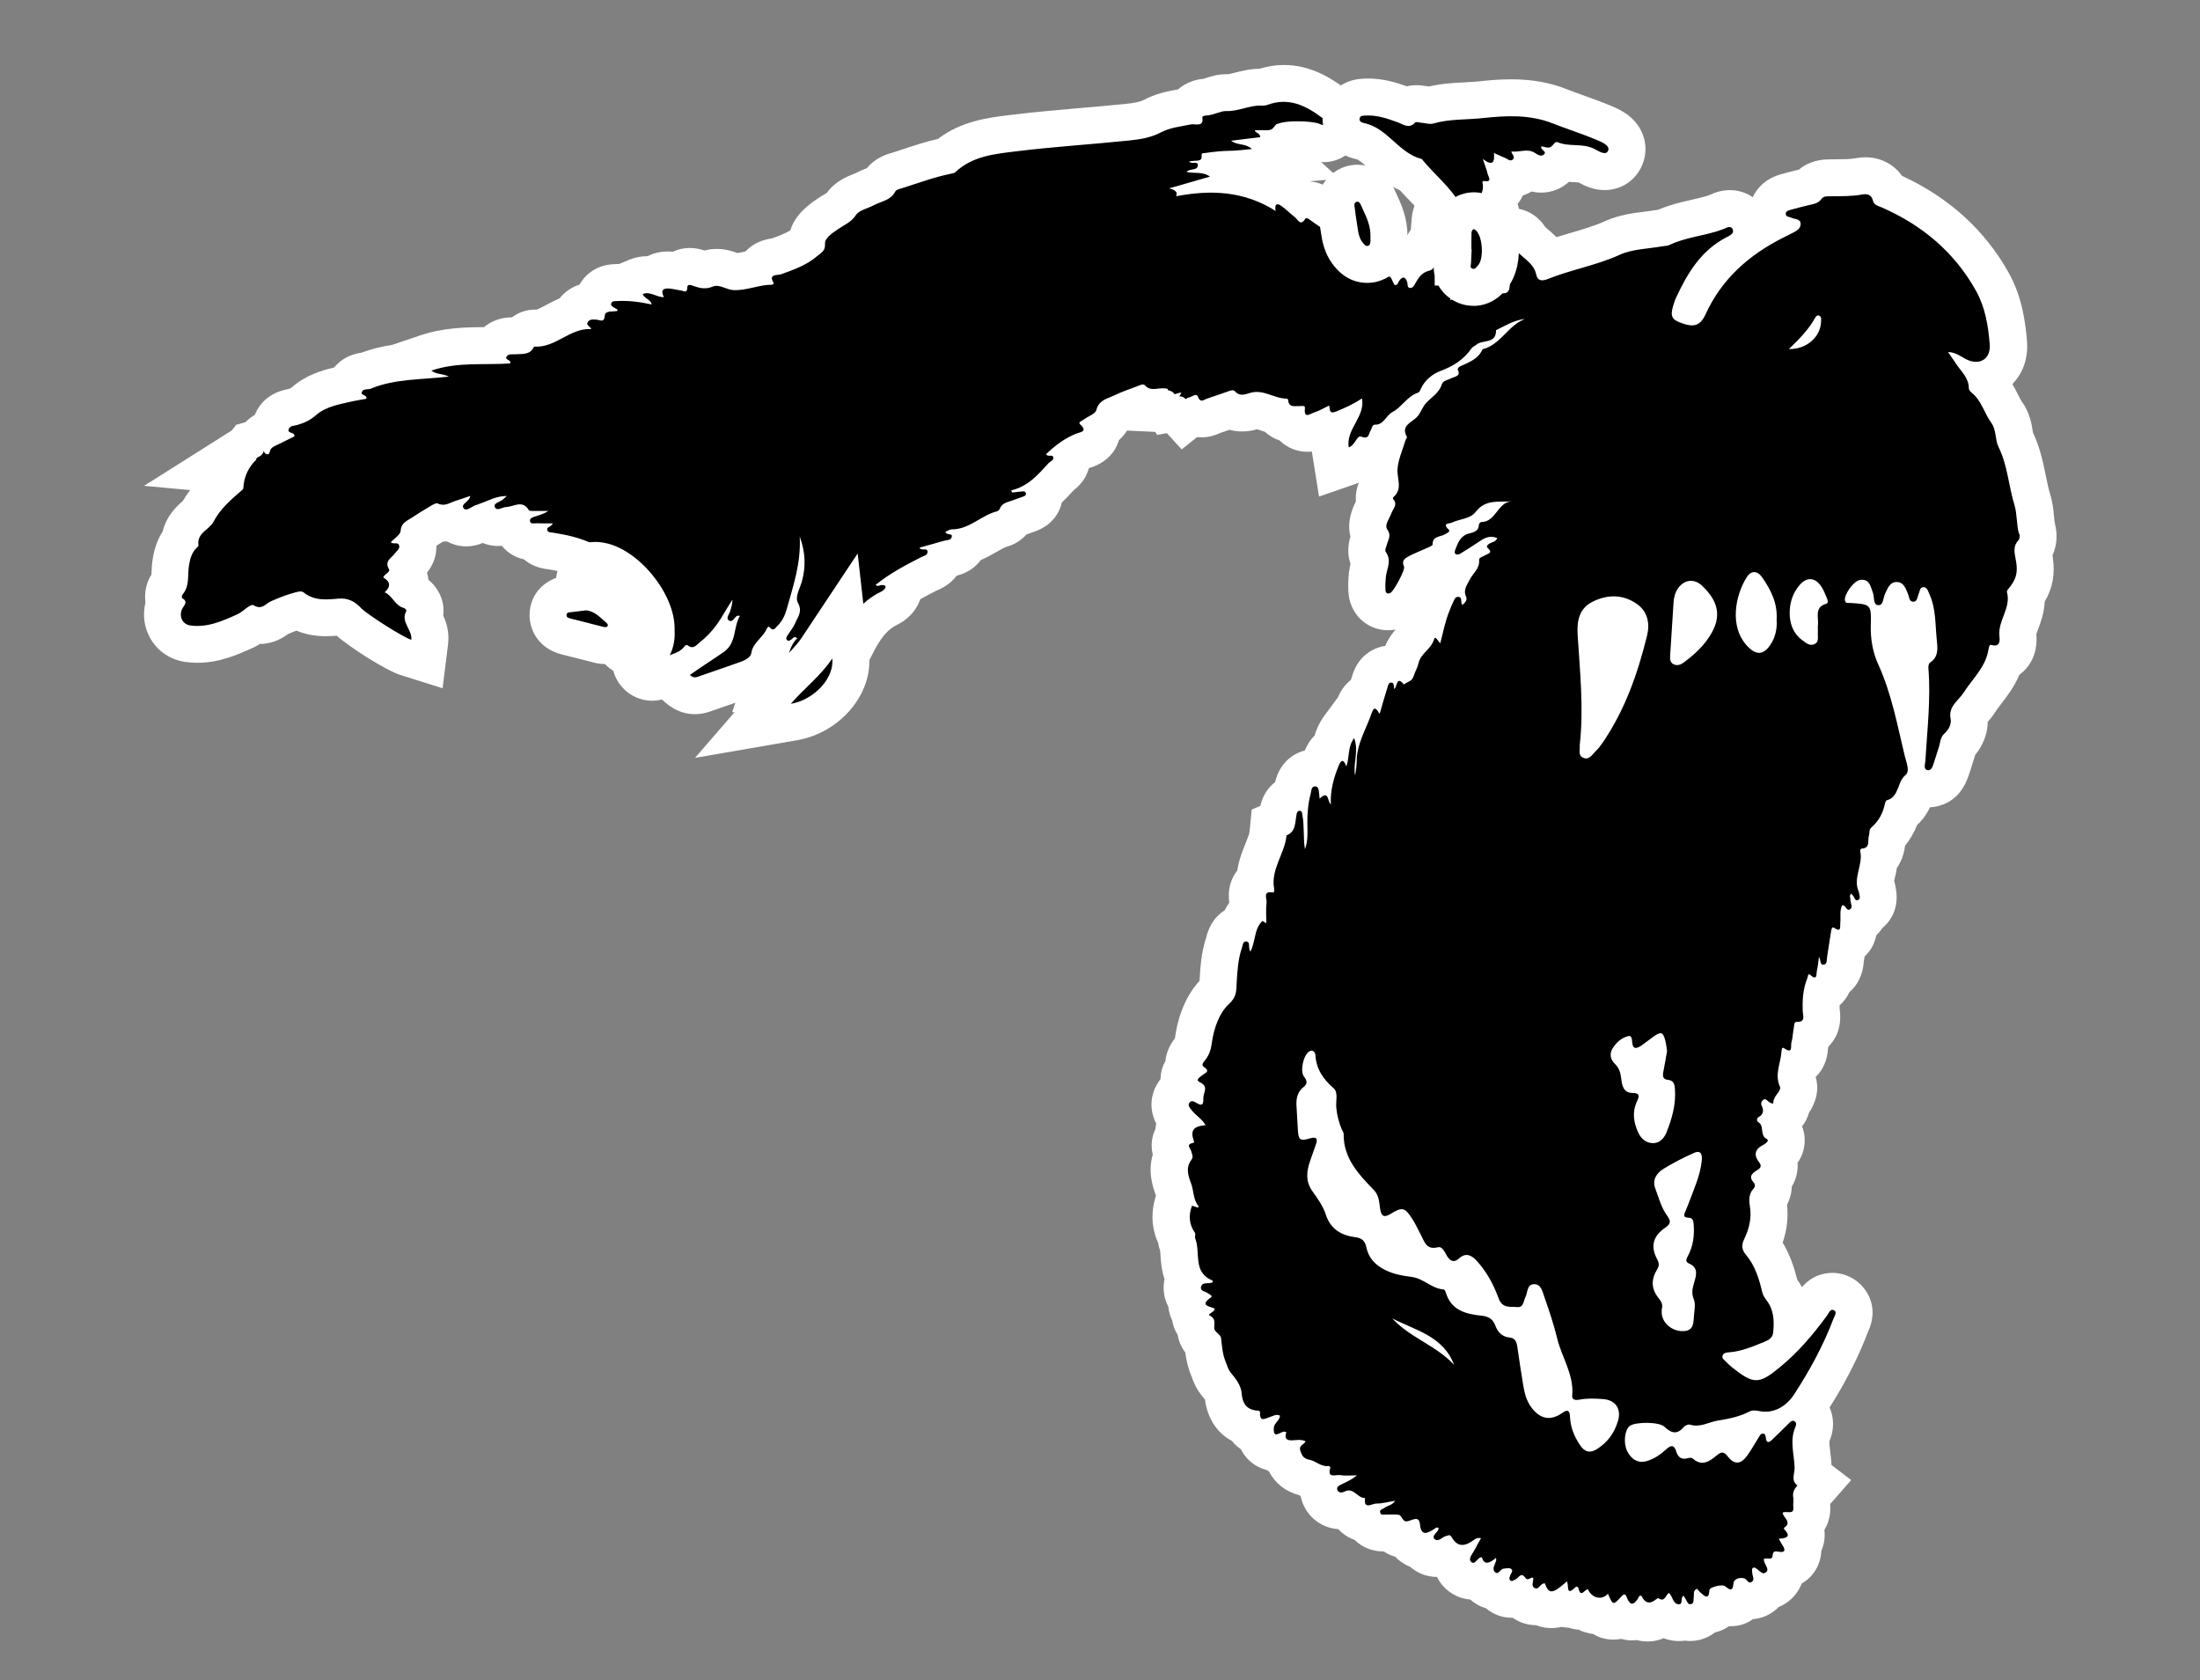 <svg viewBox="0 0 595.28 454.55" version="1.1" xmlns="http://www.w3.org/2000/svg" data-name="Layer 1" id="Layer_1">
  <rect x="0" y="0" width="595.28" height="454.55" fill="#808080" stroke="none"/>
  <defs>
    <style>
      .cls-1 {
        fill: #000;
      }

      .cls-1, .cls-2 {
        stroke-width: 0px;
      }

      .cls-2 {
        fill: #fff;
      }
    </style>
  </defs>
  <path d="M445.75,444.12c-1.05,0-2.01-.13-2.88-.37-.47.06-.93.08-1.35.08-.57,0-1.61-.06-2.85-.4-.65.13-1.34.2-2.07.2-2.24,0-4.04-.6-5.47-1.51-1.41-.18-2.77-.58-4.03-1.19-.85-.06-1.74-.23-2.63-.53-.65-.01-1.31-.09-1.97-.23-.87.21-1.79.33-2.76.33s-2.46-.13-4.11-.78h-.02c-2.06,0-4.09-.6-5.88-1.72-.12-.08-.27-.18-.44-.29-.1,0-.2,0-.31,0-2.54,0-4.95-.9-6.88-2.56-1.58-.44-3.04-1.25-4.3-2.38-2.75-.19-5.29-1.44-7.24-3.55-.43-.47-1.14-1.34-1.74-2.56h-.02c-2.69,0-5.21-.96-7.23-2.73-1.47-.58-2.87-1.48-4.05-2.73-1.21-.33-2.24-.85-3.11-1.44-.07,0-.13,0-.19,0-2.99,0-5.72-1.16-7.7-3.12-1.68-.59-3.2-1.58-4.41-2.91-4.84-.3-8.93-3.7-10.07-8.47-.02-.09-.04-.18-.06-.27-.09-.11-.17-.22-.25-.34-.06-.03-.13-.07-.18-.1-3.71-.98-6.45-3.13-8.19-6.42-.23-.13-.46-.27-.69-.42-1.96-.5-3.75-1.54-5.14-3.04-.72-.77-1.3-1.62-1.76-2.55-.63-.42-1.22-.91-1.76-1.47-.23-.24-.46-.5-.69-.79-4-2.13-6.59-6.05-7.27-11.17-.17-.24-.43-.56-.77-.96-1.65-2-2.38-3.98-2.77-5.04-.04-.11-.08-.23-.13-.34-.97-2.33-1.4-4.49-1.66-6.39-.87-1.17-1.73-2.76-2.07-4.81-.75-1.16-1.25-2.48-1.47-3.88-.56-1.14-.83-2.22-.96-3.06-.03-.21-.06-.43-.08-.66-1.29-2.39-1.5-5.03-1.09-7.22.01-.07.03-.15.05-.25-.85-2.57-1-4.94-1.08-6.34-.03-.44-.06-1.02-.1-1.32-.27-.74-.43-1.44-.53-2.09-1.82-3.99-2.04-8.43-.6-12.83-.76-2.03-2.29-6.33-.87-11.09-.67-2.79-.11-5.12.63-6.75.03-.06.05-.11.08-.17.05-.51.13-1,.24-1.46-2.29-4.42-1.24-8.73.77-11.55.12-.17.25-.34.38-.5.02-1.48.35-3.19,1.33-4.92.2-2.12,1.06-4.18,2.57-6.14.01-.08.03-.17.04-.29.5-3.67,2.03-10.29,6.62-15.25,0-.04.02-.42.02-.42.21-3.41.44-7.25,1.78-11.34.87-3.62,2.8-5.95,5.02-7.33.33-.67.73-1.36,1.2-2.04,0-.03,0-.06,0-.08-.41-3.36.32-6.25,2.18-8.62.45-2.92,1.45-5.4,2.27-7.43.47-1.16,1-2.48,1.06-3.09l.58-6,2.33-.96c.02-.1.05-.2.07-.3.61-2.53,2.03-4.67,3.94-6.16,1.15-4.9,4.48-7.63,8.01-8.54.74-1.74,1.67-3.07,2.67-4.08.48-1.63,1.26-3.45,2.6-5.28l3.71-5.04c.86-2.03,2.06-3.55,3.42-4.64l.12-.16c.08-.25.16-.5.24-.75,1.52-5.45,5.51-7.83,9.02-8.36.8-1.9,1.89-3.36,2.8-4.42-.68.13-1.36.19-2.06.19-5.83,0-10.44-4.53-10.72-10.54-.08-1.68-.03-3.36.15-4.99.1-.93.27-1.76.44-2.45-.8-2.2-.81-4.66-.04-7.36-.74-2.91-.24-6.09,1.49-9.52-.04-.5-.04-1-.01-1.51.07-1.25.36-2.44.83-3.54l-10.79,3.74-1.88-11.78c-.02-.14-.04-.27-.06-.41-.4.05-.83.07-1.26.07-2.8,0-5.48-1.1-7.44-3.04-1.53-.51-2.88-1.32-4.02-2.37-.5-.15-.96-.31-1.38-.45-.22-.08-.48-.16-.72-.24-1.01.29-2.41.61-4.08.61-1.16,0-2.29-.16-3.37-.46-.85.3-1.7.59-2.55.87-.96.45-2.73,1.18-5.01,1.18-.4,0-.82-.02-1.24-.07l-4.15,3.33-4.03-4.41-2.6.5-.54-.83-7.61-.36c-.66,1.05-1.43,1.9-2.21,2.6-.69,2.35-2.63,5.95-8.09,7.55-.01,0-.02.01-.04.02-.51,1.93-1.67,4.11-4.13,5.99-.95,1.04-2,2.18-3.19,3.31-.71,3.12-2.86,6.13-6.9,7.68-.85.33-1.7.63-2.56.92l-.08.03c-1.46,1.62-3.39,2.82-5.54,3.38-.44.12-1.58.78-2.42,1.26-1.2.69-2.67,1.54-4.41,2.28-1.24,1.69-3.27,3.43-6.55,4.25-1.18,1.58-2.9,2.99-5.3,3.96-1.55.79-3.08,1.57-4.54,2.4-.67,1.94-1.86,3.68-3.34,4.96-.67.58-1.59,1.32-2.89,1.94-2.62,1.25-4.61,3.65-6.9,8.32-3.3,6.73-8.29,11.25-12.69,15.24-1.25,1.13-2.43,2.2-3.52,3.28-2.4,2.36-5.11,3.55-8.09,3.55-2.67,0-5.25-1.01-7.25-2.84-1.08-.99-2.01-2.26-2.64-3.72l-3.58-.17.87-2.55c-2.11.74-4.23,1.47-6.35,2.2l-.61.21c-1.35.46-2.65.69-3.97.69-2.03,0-5.07-.55-8.02-3.16l-.92-.82c-.81.21-1.71.34-2.69.34-3.05,0-5.99-1.33-8.06-3.65-2.41-2.69-3.98-7.27-1.53-12.14-.18-1.21-.18-2.57.09-4.08-2.51-.99-5.32-3.2-6.93-8l-.03-.09c-.33-.75-1.2-1.55-4.18-3.13-2.27-1.14-3.79-2.55-4.8-4-.83-.17-1.7-.33-2.64-.48-2.95-.3-5.05-1.38-6.54-2.67-2.43-.53-4.53-1.83-6.01-3.68-.34.03-.69.05-1.05.05-1.45,0-2.85-.29-4.13-.82-1.17.49-2.69.92-4.47.92s-3.61-.46-5.18-1.33c-.34.03-.69.04-1.05.04h-.03c-.63.39-1.23.76-1.8,1.12.05,2.12-.49,4.71-2.54,7.3.18.59.31,1.23.38,1.92,1.56,1.28,2.65,2.88,3.26,4.32.74,1.73.98,3.57.75,5.35.8,1.78,1.72,4.44,1.31,7.76l-1.48,11.91-11.45-3.6c-3.86-1.21-13.81-7.56-17.18-10.61-.9.07-1.87.13-2.92.13-2.96,0-5.61-.5-8-1.51-.68.25-1.43.56-2.28.93-1.24.91-3.82,2.65-7.61,2.68-.59.37-1.24.74-1.96,1.07l-.14.06c-3.93,1.76-8.83,3.96-14.77,3.96-1.13,0-2.26-.08-3.37-.24-4.06-.59-7.51-2.95-9.47-6.49-1.63-2.93-2.05-6.31-1.25-9.55-.19-1.39-.33-4.57,1.62-7.58,0-.18.01-.36.02-.52.04-1,.08-2.25.32-3.67.23-1.37.74-4.46,2.72-7.53,1.05-4.42,4.17-7.11,5.42-8.18,0,0,0,0,.01-.01.61-1.06,1.27-2.04,1.97-2.96l-12.45-1.15,23.72-14.98,1.19-1.53,2.51-.71c.87-.88,1.77-1.52,2.53-1.98.03-.07.05-.13.08-.2,1.1-2.55,3.55-5.8,9.01-6.79.63-.2.76-.32.9-.44,3.73-3.27,7.98-4.57,11.47-5.38,1.36-1.66,3.67-3.49,7.38-4.01,2.81-1.05,5.58-1.69,8.31-2.11l7.47-2.53c6.27-2.12,12.17-2.24,17.41-2.28,1.58-1.32,4.04-2.64,7.55-2.65,1.75-1.32,3.92-2.09,6.2-2.09h.46c.52-.14,1.7-.77,2.5-1.2,1.08-.58,2.32-1.23,3.72-1.83,1.42-1.78,3.28-3.06,5.42-3.74,1.59-2.83,4.67-5.37,9.45-5.53h0c.42-.02.84-.04,1.27-.05l2.51-1.06c1.62-.69,3.33-1.04,5.08-1.04h.07c1.63-.83,3.52-1.28,5.54-1.28.44,0,.89.02,1.35.06,1.38-.65,2.92-1.01,4.56-1.01s3.11.4,3.98.7c1.07-.29,2.18-.44,3.32-.44,2.44,0,4.4.69,5.6,1.11.61-.08,1.41-.26,2.2-.44,1.47-1.61,3.73-3.04,7.16-3.53,1.94-.71,3.67-1.36,4.93-2.16,1.4-4.49,5.28-7.15,7.18-8.44l.25-.17c.7-.48,1.35-.87,1.87-1.18.17-.1.37-.22.54-.32,2.32-3.2,5.59-4.48,7.39-5.19.24-.1.49-.18.72-.29,1.01-.55,2.02-.95,2.8-1.25,2.24-2.81,5.33-3.72,6.46-4.06l.15-.04c1.08-.34,2.15-.69,3.23-1.05,2.98-.98,6.05-2,9.37-2.76,6.38-4.88,13.73-5.76,19.24-6.43l.93-.11c6.16-.76,12.37-1.29,18.36-1.81,4.05-.35,8.24-.71,12.31-1.13,2.13-.22,3.79-.49,4.95-1.11,3.29-1.74,6.55-2.33,9.17-2.8,2.11-1.88,4.81-2.71,6.86-2.86.19-.06.46-.14.67-.21,1.34-.44,3.18-1.04,5.45-1.04h.46c.31,0,1.29-.25,2.01-.43,1.68-.43,3.96-1.02,6.62-1.05,2.18-.68,4.4-1.02,6.61-1.02,7.22,0,12.86,3.63,16.48,6.37,2.77,2.03,4.39,4.59,4.82,7.61.41,2.88-.35,5.76-2.15,8.12-2.04,2.67-5.12,4.19-8.46,4.19-.21,0-.42,0-.63-.02l4.92,4.51-7.97.68s.03.03.05.04c3.09.27,5.21,1.82,6.05,2.44.34.25.68.49,1.02.73.41-.05.83-.07,1.25-.07,2.07,0,6.01.62,9.12,4.79.88,1.18,1.76,2.37,2.64,3.57,1.83.52,4.03,1.65,5.75,4.05.41-.92.89-1.72,1.41-2.42,0-.03,0-.07,0-.1.08-.98.15-1.97.24-2.95.57-6.5,5.12-9.58,8.85-10.27.67-.12,1.34-.18,2.01-.18,4.44,0,9.42,2.85,10.66,9.19,1.64-1,3.53-1.54,5.49-1.54,3.65,0,7.09,1.93,9.09,5.07.19.18.52.46.78.68.63.54,1.44,1.22,2.28,2.09,1.26-.39,2.5-.75,3.73-1.11,3.37-.98,6.55-1.91,9.37-3.19,3.8-1.73,7.7-2.21,10.83-2.6,1.12-.14,2.18-.27,3.1-.44.18-.03.37-.06.56-.09,3.15-1.34,6.21-2.04,8.95-2.66,1.83-.42,3.56-.81,4.97-1.33.85-.39,2.83-1.3,5.41-1.3,2.29,0,4.43.69,6.21,1.92,1.19-2.61,3.55-5.04,7.52-6.17,1.36-.4,2.61-.71,3.81-1.01l1.17-.29c1.79-1.52,4.42-2.77,8.22-2.77h.26c.59-.01,1.2-.02,1.8-.02,1.94-.02,3.62-.03,4.99-.28.95-.18,1.84-.26,2.74-.26,4.09,0,7.67,1.9,9.88,5.03,12.7,5.86,22.4,14.67,28.85,26.2,3.6,6.43,4.54,13.31,4.96,18.58.34,4.31-.95,8.29-3.65,11.22-.1.11-.21.22-.31.33.62,1.03,1.1,2,1.51,2.82.35.69.74,1.48.98,1.81,2.22,3.04,2.71,6.13,3,7.98.03.17.05.34.08.5,1.92,4.07,2.75,8.08,3.47,11.64.37,1.83.73,3.56,1.19,5.06.69,2.26.89,4.34,1.04,6.02.08.84.16,1.72.28,2.15.62,2.36.64,5.51-.7,8.37.03.17.05.33.08.5.67,4.51,0,8.35-2.18,12.02-.14,3.1-1.11,5.67-1.78,7.44-.17.44-.38,1-.49,1.35.16,1.86.27,5.99-2.91,9.5-.51.56-1.07,1.06-1.67,1.5-1.38,3.24-3.31,5.76-4.85,7.77-.68.89-1.33,1.74-1.8,2.47-.64,1.01-1.33,1.84-1.91,2.51-.05,3.18-1.26,6.35-3.42,8.96-.11.44-.26.95-.45,1.49-.16.45-.29.91-.43,1.37-.22.74-.48,1.57-.8,2.46l-.03.09c-2.41,7.56-8.18,8.62-10.49,8.73-.7,1.45-1.78,3.23-3.49,4.78-.8,2.05-1.91,3.95-3.28,5.65-.25,2.12-.97,4.22-2.2,5.99-.16,1.03-.38,1.94-.56,2.71-.06.24-.12.52-.18.77.17.55.3,1.11.39,1.71,1.06,5.17-.98,8.93-3.62,11.1-.51.79-1.08,1.44-1.61,1.96-.33,1.64-1.09,3.64-2.87,5.43-.09.09-.19.18-.28.27-.07.46-.15.92-.22,1.38-.26,3.73-1.79,6.47-3.89,8.26-.67,1.46-1.59,2.65-2.66,3.56,0,.32,0,.66.02,1.02.54,3.82-.31,7.06-2.53,9.61-.15.17-.32.36-.51.55-.03.17-.07.35-.11.52-.2,3.36-1.5,5.93-3.35,7.69.94,3.18.33,6.45-1.83,9.74-.36,1.31-.98,2.54-1.84,3.62.47,1.2.72,2.5.71,3.85-.01,2.37-.79,4.39-1.94,6.03.07.91.02,1.83-.15,2.75-.2,1.09-.61,2.39-1.41,3.71-.05,1.68-.48,3.35-1.29,4.88.38,3.42,0,6.81-1.18,10.25,1.98,3.25,3.11,6.69,3.96,10.03.48.66.9,1.34,1.26,2.01,2.85-3.31,6.25-3.86,8.22-3.86,2.1,0,4.17.62,5.98,1.79,2.96,1.91,7.05,7.08,3.6,14.36-2.54,6.67-5.93,13.33-10.32,20.28,1.24,2.78,1.28,6.06-.05,9.16-.05.49.11,1.79.22,2.66.14,1.11.29,2.36.35,3.73l5.32,4.08-5.65,6.46c0,.07-.01.14-.02.21.22,3-.64,5.28-1.58,6.82.28,2.24-.2,4.06-.58,5.06-.08.21-.16.41-.25.61-.07,2.14-.78,3.8-1.26,4.69-.96,1.77-2.35,3.18-4.04,4.14-.92,2.38-2.47,3.89-3.01,4.36-.97.85-2.06,1.53-3.22,2-.49.51-.94.88-1.24,1.1-1.7,1.28-3.66,2.03-5.72,2.18-1.61,1.18-3.63,1.92-6.06,1.92-.15,0-.3,0-.44,0-1.16.82-2.45,1.38-3.76,1.67-1.25.97-2.63,1.61-3.94,1.96-.92.24-1.87.36-2.8.36-.39,0-.89-.02-1.46-.1-.52.08-1.04.12-1.56.12-.42,0-.84-.02-1.26-.07-.89-.1-1.88-.31-2.9-.7-1.22.53-2.64.89-4.29.89Z" class="cls-2"></path>
  <path d="M546.28,144.4c-.68-2.57-.46-5.34-1.21-7.78-1.59-5.19-1.85-10.73-4.3-15.68-1.01-2.05-.53-4.58-1.96-6.53-1.94-2.66-2.66-6.11-5.41-8.24-.32-.25-.66-.73-.67-1.11,0-2.83-2.09-4.55-3.46-6.64-.64-.98-1.32-1.94-2.17-3.18,2.18.11,3.41,1.19,4.79,1.91,3.63,1.9,6.82.07,6.49-4-.4-5.01-1.22-10.01-3.72-14.49-5.85-10.45-14.54-17.73-25.43-22.51-.95-.42-2.15-.6-2.43-1.82-.4-1.76-1.67-1.95-3.04-1.69-2.8.52-5.62.42-8.43.47-.88.02-1.9-.1-2.45.69-.93,1.33-2.35,1.42-3.7,1.76-1.53.39-3.08.74-4.6,1.19-.56.16-1.35.33-1.39,1.04-.05.97.96.83,1.53,1.12.89.45,2.4.23,2.49,1.56.1,1.4-1.17,2.05-2.29,2.62-.86.45-1.74.86-2.6,1.3-9.13,4.65-16.46,11.1-20.81,20.61-1.5,3.28-3.3,3.73-7.16,2.17-2.24-.91-2.5-2.01-1.27-5.53.14-.42.3-.83.49-1.23,3.1-6.65,6.82-12.76,13.68-16.26.8-.41,2.08-.98,1.59-2.09-.55-1.22-1.76-.36-2.56-.06-4.76,1.82-9.97,2.07-14.6,4.3-.53.26-1.2.22-1.8.33-3.89.71-8.1.71-11.59,2.3-6.34,2.89-13.18,4.02-19.56,6.59-1.69.68-2.72.32-3.04-1.18-.76-3.63-4.47-4.73-6.12-7.56-.21-.37-.67-.7-1.08-.31-.19.17-.21.67-.12.96.44,1.43.97,2.84,1.41,4.27.14.44.58,1.31-.02,1.35-3.07.19-1.29,2.25-1.25,3.39.06,1.66-.15,3.1-2.03,2.89-2.02-.23-3.58.65-5.3,1.25-1.16.4-2.22,1.35-3.59,1.07-.14-.98.6-1.4.8-2.06.24-.8,1.53-1.6.75-2.28-.91-.8-1.63.57-2.4,1.02-1.43.85-2.54,2.23-4.34,2.9.73-3.24,1.37-6.16,2.04-9.08.96-4.18-.11-8.22-.82-12.28-.1-.56-.22-1.36-1.07-1.2-.61.11-.65.78-.69,1.3-.17,1.93-.29,3.86-.46,5.79-.05.58.24,1.55-.41,1.66-1.94.32-1.71,2.03-2.26,3.2-.49,1.04-.73,2.34-1.99,2.62-1.96.44-2.88,1.84-3.77,3.39-.33.59-.67,1.41-1.5,1.27-.79-.13-.52-1.01-.7-1.56-.49-1.46-1.16-1.7-2.16-.39-.34.44-.36,1.23-1.19,1.19-.76-.73-.88-2.92-2.01-2.16-1.52,1.01-1.32-.05-1.63-.71-.41-.88-.7-1.81-1.12-2.68-.29-.6-.39-1.54-1.25-1.52-.99.03-.45,1.21-1.05,1.74-2.25-3.08-4.36-6-6.52-8.89-.35-.47-.93-1.05-1.56-.62-.65.44-.25,1.11.07,1.65.74,1.25,1.49,2.48,2.58,4.31-.83-.52-1.12-.6-1.23-.79-2.21-3.6-5.87-5.5-9.12-7.88-.42-.31-1.11-.83-1.38-.41-1.35,2.15-2.02.21-2.84-.42-1.25-.97-2.36-2.12-3.65-3.04-1.3-.94-1.88-.38-1.55,1.36-8.59-5.47-17.65-5.75-26.94-3.98q.73-1.56-1.9-2.13c3.9-1.12,7.49-2.16,11.08-3.19-2.09-1.47-4.28-.74-6.37-1.28,1.01-1.01,3.02-.24,3.09-1.82.05-1.14-1.72-.2-2.39-.97,1.25-.4,3.49.18,3.4-1.21-.07-1.24.19-.99.88-1.09,2.27-.32,4.53-.59,6.84-.61,1.79-.01,3.58-.28,5.89-.48-1.81-1.65-3.97-.9-5.62-2.24,2.89-.35,5.41-.66,7.88-.97-.11-1.31-1.31-.98-1.48-1.89.75,0,1.45-.01,2.15,0,2.37.05,2.36.05,3.63-1.57.13-.17.5-.12.74-.23,1.74-.81,8.23-.8,10.78.01.56.18,1.25.74,1.7.15.61-.79-.25-1.3-.75-1.68-4.44-3.36-9.14-5.67-14.9-3.5-.55.21-1.22.18-1.83.17-3.16-.04-6,1.61-9.32,1.48-1.45-.05-3.53,1.19-5.51,1.22-.32,0-.91.29-.9.36.55,2.92-1.97,1.8-3.01,2.02-2.77.57-5.67.85-8.14,2.15-2.75,1.45-5.67,1.91-8.59,2.21-10.15,1.05-20.36,1.67-30.48,2.92-5.83.72-11.93,1.24-16.6,5.66-.29.27-.81.34-1.23.42-4.5.91-8.8,2.53-13.17,3.9-.66.21-1.6.42-1.85.91-1.24,2.44-3.83,2.63-5.86,3.73-1.62.88-3.91,1.29-4.78,2.63-1.26,1.95-3.1,2.62-4.77,3.77-1.52,1.05-3.7,2.43-3.6,3.96.13,2.07-1.1,2.5-2.09,3.36-2.86,2.47-6.36,3.7-9.85,4.96-.82.3-3.61-.2-1.9,2.41.01.02-.33.4-.51.4-3.53-.02-6.82,1.61-10.39,1.45-1.97-.09-3.85-1.68-5.62-.95-1.87.76-3.34.48-5.03-.09-.6-.21-1.87-.85-1.89.37-.03,1.63-.88.9-1.52.81-1.05-.14-2.07-.42-3.12-.54-1.69-.19-2.72.27-1.68,2.31-2.1.03-3.72-1.69-5.75-.83.51,1.27,2.11,1.36,2.45,2.81-3.26-.72-6.4-1.11-9.59-.91-.51.03-1.14-.04-1.34.59-.21.66.36.89.78,1.2.33.24.88.24.94.84-1.23.32-3.34-.15-3.46,1.22-.19,2.13-1.23,1.25-2.19,1.18-.88-.07-1.85-.24-2.42.63-.63.98.81,1.18.89,1.91-5.7-.34-9.6,5.1-15.28,4.74-.07,0-.19.06-.22.13-1.08,2.22-3.18,1.79-5.05,1.95-.77.07-1.69-.19-2.24.5-.88,1.09,1.33.89.88,1.97-7,.5-14.15-.49-21.33,1.94,1.41,1.09,2.86.73,4.75,1.62-7.57.88-14.59.56-21.1,3.26-.78.33-1.9-.07-2.4.81-.63,1.11,1.53.75,1.13,1.95-1.11.2-2.24.35-3.35.6-3.6.82-7.43,1.36-10.27,3.85-1.56,1.37-3.15,2.08-5.01,2.62-.81.23-1.92.15-2.31,1.06-.59,1.38,1.68.7,1.52,2.03-1.52.75-3.1,1.51-4.66,2.3-.7.35-1.49.59-1.86,1.39-.23.5-.16,1.43-1.11,1.09-.42-.15-.57-.5-.63-.89-.22.8-.78,1.48-1.67,1.74-.16.21-.36.4-.6.54.1,0,.21.02.31.03q-3.38,3.2-3.61,7.83c-.01.21-.27.44-.47.61-2.89,2.5-5.74,4.92-7.61,8.48-1.14,2.18-4.59,3-4.05,6.4.03.17-.29.43-.48.61-1.35,1.3-1.79,2.98-2.09,4.75-.44,2.66.26,5.58-1.75,7.91-.18.21-.23.9-.11.97,1.84,1.03.38,2.06-.03,3-.86,1.96.11,4.09,2.22,4.39,4.63.67,8.73-1.2,12.76-3.01,1.57-.7,3.54-2.98,4.42-2.44,2.24,1.36,3.2-.43,4.55-1.03,2.1-.94,4.21-1.79,6.43-2.38.86-.23,1.92-.58,2.57-.05,2.83,2.31,6.2,1.94,9.34,1.66,2.78-.25,4.57.87,6.24,2.63,1.48,1.56,11.17,7.78,13.51,8.51.34-2.74-3.06-4.87-1.31-7.84.06-.1-.36-.68-.63-.75-2.48-.59-3.09-3.32-5.27-4.27q2.56-2.28-.38-4.02c.31-.92,2.01-1.44,1.55-2.23-1.33-2.3.77-3.02,1.63-4.31.43-.64,1.3-1.09,1.14-1.99-.24-1.27-1.59-.26-2.27-1,.94-1.03,2.59-2,2.66-3.08.14-2.18,1.67-2.66,2.97-3.52,1.69-1.12,3.42-2.19,5.16-3.21.59-.35,1.49-.89,1.91-.67,1.83.91,3.23-.2,4.77-.69,1.3-.41,2.59-.87,4.02-1.35-.19,1.64-2.75,2.17-1.75,3.38.8.96,2.28-.73,3.53-.97.25-.05.49-.21.74-.29,2.27-.72,4.35-2.11,7.38-2.1-.65.57-.9.79-1.14,1-.77.65-2.54.92-2.11,1.96.54,1.3,1.99.05,3.05.02,2.1-.06,4.41-2.06,6.16.85.19.32,1.17.2,1.78.21,1.18.03,2.36,0,3.53,0-1.16.75-2.33,1.09-3.49,1.47-.66.22-1.59.43-1.52,1.22.08.99,1.1.62,1.73.65,1.42.06,2.85.02,4.45.02-.48,1.09-1.77.89-1.48,1.86.2.67,1.02.57,1.61.67,3.7.6,7.36,1.35,11.02,3.19-.79.4-1.75.05-1.72.94.03.81.84,1.1,1.43,1.42,3.71,1.97,7.15,4.16,8.82,8.34.4.99.72,2.94,2.2,2.42,1.12-.4.07-2.06.13-3.16,0-.1.22-.19.38-.32.73.86,1.36,2.35,2.2,2.47,3.19.47,3.07,2.85,3.34,5.02.24,1.94-.17,3.86-.47,5.78-.14.92-.74,1.99.04,2.79.86.88,1.41-.98,2.6-.58-1.09,1.65-2.09,3.1-3.02,4.58-.45.71-1.49,1.55-.84,2.28.76.85,1.55-.27,2.22-.72,2.3-1.55,5.54-1.34,7.32-3.88.1-.14.59-.22.72-.11,1.55,1.26,2.42-.15,3.37-.89,2.6-2.03,4.61-4.59,6.25-7.44.79-1.36,1.65-2.67,2.48-4.01.04,1.13-.32,2.02-.55,2.95-.22.89-1.32,1.98-.43,2.65.99.73,1.48-.84,2.28-1.24.12-.06.3,0,.74,0-1.89,3.15-.8,7.29-4.41,9.81-2.97,2.06-6.06,4.01-9.15,6.2.92.81,1.52.7,2.1.5,3.83-1.32,7.67-2.64,11.49-4,1.27-.45,2.87-1.24,3.03-2.37.41-2.87,3.04-4.12,4.09-6.46.34-.76.66-.86.9-.56,1.01,1.26,1.52.15,2.08-.39,1.31-1.25,2.05-2.85,2.53-4.57,1.72-6.2,3.89-12.31,3.51-19.62,1.63,4.51,1.64,8.26.59,12.14-.52,1.93-1.97,4.18-1.06,5.84,1.31,2.39-.09,3.84-.81,5.57-.47,1.12-1.32,2.08-1.97,3.13-.27.43-.66.96-.12,1.41.4.33.79-.06,1.18-.28.38-.22.58-1.01,1.49-.29-2.84,3.01-2.56,7.05-3.81,10.72,1.77.09,2.09-1.73,3.71-2.11-1.5,2.26-2.86,4.28-4.19,6.33-.31.49-.93,1.07-.32,1.63.6.55,1.17-.05,1.59-.46,5.06-4.98,10.99-9.16,14.24-15.79,2.64-5.38,5.91-10.25,11.57-12.94.23-.11.44-.29.64-.46.34-.29.7-.67.36-1.1-.15-.2-.62-.17-.95-.2-.49-.04-.95.57-1.61-.04,3.81-3.09,8.07-5.35,12.38-7.53.67-.34,1.75-.5,1.68-1.44-.09-1.26-1.56-.06-2.21-1.09,2.29-.65,4.48-1.27,6.67-1.88.75-.21,1.81-.12,2.06-.95.4-1.3-1.51-.38-1.66-1.49.58-.23,1.14-.66,1.7-.65,4.72.02,7.91-3.76,12.17-4.87.31-.08.69-.36.79-.64.57-1.59,2.02-1.82,3.34-2.28,1-.35,2-.69,2.99-1.07.4-.15.89-.35.76-.91-.13-.55-.65-.53-1.07-.49-.89.07-1.77.2-2.65.3-.09-.2-.17-.4-.26-.59,4.48-1.02,7.25-4.21,10.09-7.34.46-.5,1.41-.75,1.31-1.52-.14-1.09-1.5,0-1.95-.94,2.4-2.32,5.02-4.3,8.18-5.57.94-.38,3.25-.48,1.03-2.48-.68-.61.47-.95.89-1.26,1.18-.91,3.21-1.54,3.5-2.64.7-2.72,2.94-3.03,4.79-3.93,2.05-1.01,4.25-1.71,6.38-2.54.66-.26,1.53-.72,2-.18,1.33,1.52,2.9.83,4.43.79.6-.02,1.67.02,1.72.23.03.12.06.21.1.31.8.09,1.38.5,1.74,1.05.6-.12,1.25-.4,1.85-.44-.16.39-.36.71-.57.99.75.03,1.32.33,1.72.77.26-.21.59-.37,1.01-.47.77-.17,1.9-1.24,2.3-.18.69,1.84,1.63.79,2.48.52,1.85-.58,3.66-1.27,5.5-1.88.66-.22,1.56-.64,2.02-.12,1.3,1.49,2.75.88,4.13.46,3.57-1.08,6.52,1.55,9.9,1.55.13,0,.37.2.38.32.16,2.22,1.8,1.62,3.12,1.7.54.03,1.54-.33,1.43.61-.36,3.02,1.57,1.39,2.44,1.13,1.4-.42,2.69-1.22,4.11-1.9.29.99-.14,2.46,1.93,1.61,2.37-.98,4.68-1.99,6.96-3.54.94,4.98-4.38,8.29-3.59,13.26,1.81-.63,2.2-3.37,3.4-2.91,2.15.84,1.94-.72,2.5-1.6.37-.58.41-1.65,1.17-1.63,2.46.08,2.97-2.51,4.84-3.47,2.4-1.23,3.92-4.26,6.89-5.21.32-.1.54-.64.71-1.02,1.06-2.4,3.29-4.08,5.32-4.84,3.53-1.31,6.32-3.11,8.42-6.15.28-.4.86-.59,1.25-.93,1.67-1.47,5.44-.11,5.35-3.95,2.53-1.2,4.92-2.77,7.86-3.03-4.61,1.7-6.6,6.98-11.5,8.19-1.18,2.71-3.76,3.55-6.15,4.67-.27.13-.64.65-.57.8.95,1.89-.78,1.87-1.68,2.36-.92.49-2.29.61-2.61,1.64-.69,2.27-2.74,3.48-4.16,4.96-1.24,1.29-1.54,2.97-2.81,4.13-1.45,1.33-4.16,2.23-2.47,5.16.1.17-.31.6-.41.93-.77,2.59-1.96,5.15-2.15,7.79-.19,2.59,1.5,5.37-1.15,7.61-.09.08-.12.41-.04.5,1.36,1.45-.02,2.56-.45,3.79-.51,1.47-1.98,3.17-1.12,4.42,1.08,1.56.36,2.53-.02,3.79-.22.75-.72,1.83-.41,2.26,1.73,2.34.28,4.56.03,6.83-.12,1.13-.16,2.29-.1,3.43.04.86.5,1.31,1.42.8.87-.49,4-6.24,3.6-7.08-.74-1.53.22-2.2,1.2-2.74,1.46-.8,3.05-1.37,4.56-2.08.71-.33,1.97-.75,1.97-1.13-.01-2.34,1.99-2.02,3.21-2.71.56-.32,1.77-.77,1.13-1.37-1.9-1.76.28-1.57.83-1.83,2.13-1.03,5.04-1.02,6.43-2.86,2.72-3.6,6.36-2.65,9.9-2.94-3.96.18-4.29,5.63-8.34,5.62-.22,0-.63.49-.64.75-.03,1.84-1.58,2.05-2.73,2.37-2.24.62-2.88,2.4-3.59,4.21-.19.48-.42,1.11.17,1.41.3.15.87-.02,1.21-.23,1.8-1.11,3.59-2.23,5.33-3.42,1.43-.98,2.86-1.46,4.6-.75-.46,1.09-1.38,1.06-2.04,1.44-.48.28-1.07.78-.59,1.2,1.63,1.43.03,1.56-.72,2.04-.58.37-1.63.56-1.57,1.26.21,2.34-1.69,3.57-2.55,5.33-.71,1.47-1.86,2.76-.94,4.66.35.73-.28,1.62-1.05,2.15-.61-.72.17-2.13-1.13-2.18-.9-.04-1.11,1.02-1.47,1.69-.33.62-.54,1.3-.82,1.95-1.19,2.8-1.73,5.81-2.55,8.94-.68-.68-1.35-2.24-1.7-1.04-.77,2.63-3.57,3.74-4.17,6.38-.29,1.27-1.01,2.44-1.4,3.7-.41,1.3-1.75,1.35-2.55,2.11-2.11-2.57-1.79.64-2.62,1.21-.19-.67.05-1.56-.63-1.72-.95-.22-1.05.81-1.24,1.39-.74,2.29-1.38,4.62-2.09,7.07-.74-1.17-1.42-2.41-2.16-.22-1.48,4.35-4.09,8.35-4.06,13.19,0,1.23-.27,2.47-.41,3.71-.66-3.24,1.08-6.49-.27-10.16-1.85,2.51-1.19,5.17-2.11,7.7-.67-1.87-1.33-2.01-2.03-.32-1.39,3.35-2.34,6.79-2.17,10.59-.98-.84-.46-4.01-3.04-1.57-.04-.51-.06-.95-.12-1.37-.11-.77-.1-1.88-1-1.95-1.16-.09-1.07,1.15-1.28,1.93-.7,2.66-.95,5.36-.91,8.12.03,2.32.21,4.69-.65,6.95-.52-3.1-.11-6.26-.71-9.34-.08-.42-.06-.94-.61-1.04-.55-.09-.81.35-.91.77-.52,2.15-.03,4.76-2.75,5.87-.48,4.93-4.27,9.07-3.38,14.33.06.38.11,1.2-.33,1.12-2.82-.5-1.58,1.68-1.7,2.68-.21,1.83-.06,3.69-.06,5.65-.45-.25-1.03-.68-1.11-.59-2.26,2.21-1.75,5.53-3.22,8.28-.14-.38-.24-.59-.28-.8-.15-.73.19-1.89-.83-1.97-.97-.07-.95,1.11-1.19,1.82-1.04,3.03-1.21,6.19-1.4,9.37-.12,1.97.1,3.73-2.05,5.7-2.66,2.43-4.13,6.65-4.64,10.42-.25,1.84-.66,3.21-1.68,4.59-.45.61-1.37,1.47-.54,2.02,1.92,1.29.39,1.62-.4,2.28-.59.5-2.01,1.27-.65,1.89,2.54,1.16.89,2.83.94,4.3.05,1.37-.1,2.41-1.85,1.31-.57-.36-1.38-.83-1.9-.09-.57.8.16,1.48.63,2.09,1.1,1.43,2.81,2.31,3.73,4.01-3.2.25-4.11,1.39-3.28,3.97.1.31.4.72-.12.83-2.1.43-.61,1.53-.45,2.35.15.74.65,1.38.02,2.22-1.58,2.08-.94,4.15-.09,6.4.76,2.01.52,4.38,2.04,6.18.02.03-.06.15-.14.36-.61-.2-1.23-.39-1.65-.53-1,2.65-.79,5.07.79,7.34.25.36-.1,1.08.08,1.54,1.52,3.8-.77,9.18,4.67,11.37.07.03.03.31.05.51-.25.06-.5.13-.75.17-.92.15-2.19-.15-2.42,1.08-.22,1.15,1.13,1.12,1.77,1.63.42.34,1.59.73.92,1.2-3.35,2.35-.07,2.36,1.05,3.04-.14,1.02-2.13,1.46-1.41,1.83,1.91.96,1.13,2.26,1.29,3.6.11.88,1.72,1.58,1.82,2.46.25,2.25.38,4.41,1.29,6.6.4.97.61,1.93,1.35,2.83,1.35,1.62,2.76,3.45,2.93,5.52.21,2.65,1.17,4.29,3.81,4.69.51.08,1.19-.14,1.17.65-.09,2.62,1.41,1.49,2.6,1.15.89-.25,1.73-.93,2.8-.39-.1,1.34-1.58,2.03-1.67,3.21-.3,3.94,2.39.18,3.38,1.34-.52,1.39-.15,2.22,1.66,2.12,1.15-.06,2.39-.31,3.55.26-.41,1.02-1.95.97-1.4,2.62.51,1.51.96,2.09,2.62,2.43,1.66.34,3.02,1.94,5.01,1.62.14-.02.52.35.49.44-1.04,3.04,1.5,1.87,2.58,2.04,1.49.24,3.05.06,4.58.06-1.31,1.13-2.67,1.72-4,2.37-.62.3-1.51.65-1.32,1.45.25,1.06,1.36.89,1.98.57,2.49-1.27,3.5,1.86,5.55,1.75-.46,3.32,1.94,1.48,3.01,1.5,1.63.02,3.26-.46,5.13-.76-.77,1.23-1.96,1.25-2.77,1.86-.52.39-1.55.47-1.27,1.4.21.72,1.05.45,1.63.47.88.03,1.76-.05,2.64-.01.41.02,1,.06,1.18.32,1.17,1.72,1.17,1.83,3.01,1.17,1.34-.48,2.14-.5,2.3,1.2.31,3.29,2.04,2.39,3.84,1.24.33-.21.66-.63,1.2-.26.01,1.16-2.02,1.96-1.15,2.9,1.01,1.09,2.15-.55,3.29-.79.48-.1.89-.46,1.32.26,1.46,2.47,3.05,2.79,5.47,1.28.7-.44,1.3-1.21,2.55-.9-.59,1.06-1.17,2.02-1.66,3.01-.53,1.08-1.87,2.45-1.08,3.31,1.15,1.25,1.72-1.31,2.98-1.16q.74,2.86,3.82.14c.01.31.09.57.03.78-.28,1-1.17,2.14-.4,2.99.99,1.08,1.5-.73,2.36-.83.69-.08,1.56-.29,2.05.03.81.52-.06,1.23-.23,1.85-.11.43-.34.88,0,1.24.51.52.92-.03,1.4-.19.87-.29,1.5-2.22,2.72-.47.71,1.02,1.38-.29,2.14,0,.13.92-.67,2.12.28,2.72,1.27.8,1.65-1.4,2.88-1.19,1.05,2.98,2.08,2.89,5.9-.52.75.54-.5,4.39,2.39,1.52.29-.29.72-.03.8.34.6,2.72,1.7.22,2.54.22,1.07,2.48,3.84,3.08,5.41,1.21,1.41,3.2,1.42,3.21,3.66.73,1.09-1.21,1.33,0,1.59.6.85,1.97,1.74,1.64,2.78.17.26-.37.3-1.07,1.04-.94q1.41,3.05,3.94.99c.19-.16.56-.4.66-.33,1.73,1.24,1.97-.92,2.84-1.43,1.1,1.02,1.03,2.9,2.56,3.07,1.44.16.39-1.8,1.42-2.31.24.4.41.71.6,1,.36.56.52,1.5,1.43,1.26.89-.23.57-1.16.7-1.81.16-.79-.29-1.8.89-2.34.29.33.54.68.86.96,1.14,1.01,2.35,2.29,2.52-.66.04-.73,3.37-1.53,4.08-1.06,1.07.7,2.17,2.08,2.42-.73.11-1.22,1.66-1.6,2.86-1.34.73.16,1.12,1.7,2.13.94.82-.61.06-1.65.07-2.5,0-.49-.28-1.09.41-1.35,1.29.12,2.11,2.35,3.38,1.23,1.02-.9-.74-2.16-.64-3.55.69-.44,2.25.47,2.36-.82.11-1.37.64-1.31,1.65-1.13,1.66.3,1.95-.36,1.06-1.72-.33-.51-.62-1.04-1.04-1.78,1.77-.18,3.56-.37,1.57-2.48-.11-.12-.21-.43-.19-.45,2.38-1.51-.2-2.76-.33-4.13,1.02-.61,3.17.78,2.89-1.55-.11-.89.14-1.76,0-2.47-.29-1.46.27-2.38,1.1-3.34-1.82-1.4-.7-3.15-.75-4.84-.11-3.68-1.4-7.34.22-10.99.21-.47.33-1.11-.15-1.48-.65-.49-1.16.03-1.6.46-1.52,1.47-2.99,3-4.53,4.45-.74.7-1.56,1.14-1.73-.48-.06-.54-.12-1.15-.8-1.16-.59,0-.84.57-1.12,1.01-1.03,1.65-1.97,3.35-3.1,4.92-1.74,2.43-3.5,2.56-5.3.23-1.06-1.38-1.75-1.27-2.94-.28-1.95,1.62-4.01,3.12-6.54.84-.25-.22-.87-.19-1.25-.08-1.74.52-2.72-.23-3.2-1.83-.53-1.79-1.4-1.75-2.64-.62-1.57,1.44-3.29,2.67-5.38,3.26-2.25.63-4.16-.41-5.29-2.82-1.02-2.17-.63-5.66.75-6.71,1.45-1.1,7.87-1.18,9.37.23,1.89,1.77,3.43,2.22,5.26.05.34-.41,1.2-.77,1.65-.62,2.78.87,5.09-.72,7.61-1.12,3.03-.48,5.89-1.06,8.61-2.49.63-.33,1.59-.26,2.34-.1,4.31.94,7.7-1.54,9.57-4.4,4.23-6.46,7.97-13.31,10.72-20.6.26-.7,1-1.68.23-2.17-1.06-.69-1.45.62-1.91,1.25-3.75,5.15-7.83,9.97-12.78,14.04-5.67,4.68-7.1,4.75-12.88.18-.62-.49-1.21-1.03-1.75-1.61-.46-.49-1.25-.95-.91-1.75.31-.7,1.15-.76,1.84-.81,3.31-.27,6.31-1.56,9.34-2.78,1.17-.47,2.33-1.1,2.48-2.5.31-3.02.26-6.01-1.66-8.61-.52-.71-1.04-1.38-1.26-2.28-.88-3.68-1.96-7.3-4.48-10.27-1.1-1.29-1.21-2.59-.46-4.13,1.36-2.81,2.09-5.72,1.57-8.93-.26-1.59-.33-3.37.97-4.77.48-.51.54-1.11.05-1.66-1.41-1.58-.48-2.49.9-3.32.82-.49,1.43-1.06.62-2.1-1.66-2.11-1.16-3.68,1.21-4.84.57-.28,1.58-1.14.82-1.52-2.02-1.02-.54-3.55-2.31-4.57-.46-.26-.49-1.01.09-1.35,1.37-.79,1.44-1.83.82-3.13-.25-.52-.08-1.08.33-1.46.68-.62,1.11.05,1.56.41.41.33,1.28.75,1.27.33-.03-1.85,2.29-3.28,1.8-4.37-1.46-3.29.11-6.17.39-9.21.05-.48,0-1.72.74-1.21,2.47,1.73,1.73-.71,1.96-1.48.37-1.25.38-2.61.64-3.9.13-.64.01-1.78.83-1.75,2.42.09,1.67-1.63,1.62-2.73-.15-3.12.04-6.17,1.23-9.09.15-.36.16-1.44.75-.91,2.04,1.81,1.64-.29,1.84-1.11.29-1.19.37-2.43.54-3.71.56.67.18,2.14,1.25,2.07,1.07-.08.84-1.39.98-2.2.39-2.26.67-4.53,1.06-6.79.19-1.1.37-1.27.88-.94,1.97,1.32,1.51-.41,1.61-1.26.2-1.63-.26-3.34.52-4.9,1.03-.1,1.13,1.77,2.13,1.1.86-.57.11-1.63.1-2.47,0-.57-.34-1.18.17-1.78.19.2.36.38.52.56.42.48.53,1.61,1.43,1.16.73-.36.29-1.26.21-1.94,0-.09-.02-.18-.06-.26-1.73-3.73,1.27-7.32.37-11.03-.05-.19.18-.63.3-.64,2.58-.09,1.63-2.24,2.07-3.55.24-.71-.07-1.54.66-2.18,1.91-1.66,3.09-3.77,3.62-6.25.09-.4.27-1.03.54-1.1,3.44-.93,2.73-4.92,5.08-6.84,1.27-1.04.21-3.41-.23-5.24-2-8.3-3.54-16.73-7.1-24.56-1.57-3.45-2.17-7-2.07-10.78.14-5.61.02-5.61-5.59-5.98-.57-.04-1.28.23-1.41-.73-.21-1.6,2.35-5.21,4.05-5.48,2.62-.41,2.85,1.72,3.51,3.42.46,1.18,0,3.26,1.4,3.39,1.48.14,1.35-1.96,1.9-3.08.71-1.43,1.23-3.17,3.11-3.18,1.91-.02,2.45,1.69,3.08,3.18.35.82.27,2.21,1.53,2.15,1-.05,1.01-1.29,1.36-2.07.31-.7.31-1.79,1.22-1.87,1.06-.08,1.3,1.03,1.66,1.8,1.84,3.95,1.59,8.26,2.03,12.44.23,2.23.56,4.64-1.85,6.2-.33.21-.46.97-.42,1.45.69,8.39-.32,16.72-.81,25.07-.05.88-.6,2.32.56,2.54,1.22.23,1.46-1.27,1.81-2.23.45-1.24.77-2.52,1.21-3.76.46-1.31.41-2.87,1.54-3.87,1.23-1.09,1.98-2.65,1.71-3.99-.69-3.43,2.13-4.93,3.53-7.13,2.36-3.71,5.82-6.75,6.66-11.36.11-.58.25-1.68.73-1.54,2.76.82,2.35-1.59,2.27-2.57-.35-4.12,3.22-7.5,2.05-11.71-.06-.2.1-.53.25-.71,2.18-2.56,2.71-4.35,2.26-7.35-.3-2.03-1.15-4.12.62-6,.34-.36.37-1.23.22-1.78ZM430.92,162.81c4.02-2.01,8.24-2.05,12.03.63,2.92,2.07,3.51,5.31,2.71,8.55-2.53,10.3-6.02,20.23-12.09,29.07-.54.79-1.16,1.56-1.85,2.23-.91.88-1.68,2.37-3.23,1.78-1.64-.63-.89-2.26-1.05-3.37,1.14-10.15.04-20.13-.57-30.13-.22-3.7.52-7,4.03-8.75ZM376.71,356.71c6.29,3.25,13.83,4.79,16.74,12.58-4.83-5.25-11.95-7.35-16.74-12.58ZM437.76,384.56c-.95,3.19-2.75,5.63-5.54,7.45-2,1.3-3.46.85-4.69-.99-1.54-2.31-2.59-4.8-2.71-7.62-.06-1.48-.44-2.29-2.05-1.14-3.19,2.27-6.03,1.74-8.41-1.46-1.37-1.83-1.87-3.97-2.23-6.15-.55-3.39-1.08-6.79-1.56-10.19-.19-1.33-.54-2.42-2.11-2.57-2-.2-3.19-1.44-3.84-3.2-.66-1.77-1.74-2.49-3.71-2.7-4.2-.44-8.27-1.4-9.7-6.28-.09-.32-.37-.82-.59-.83-3.22-.2-5.43-2.96-8.53-3.36-2.55-.33-5.04-.76-7.37-1.94-2.59-1.31-4.42-3.22-5.01-6.1-.35-1.68-1.14-2.5-2.97-2.73-3.8-.49-6.72-2.15-8.03-6.2-.72-2.21-2.16-4.24-3.54-6.16-1.94-2.69-1.68-5.42-.68-8.28.52-1.5,1.05-2.99,1.58-4.49.58-1.66.04-2.09-1.62-1.61-2.71.79-3.12.44-3.28-2.44-.11-1.93-.22-3.87-.33-5.8-.18-2.18,0-4.2,1.94-5.7,1.01-.78.93-1.67.09-2.72-1.17-1.45-.25-5.79,1.34-6.84,1.06-.7,1.68.31,1.71.92.23,3.84,2.1,6.55,4.96,9.03,1.27,1.1.51,3.53.7,5.34.21,1.96.68,3.8,1.4,5.6.2.49.6.97.59,1.46-.07,6.56,4.05,10.86,8.18,15.13,1.43,1.48,1.42,3.36,1.7,5.16.31,1.92,1.04,2.38,2.82,1.29,3.18-1.96,3.84-1.78,5.89,1.39.86,1.33,1.5,2.79,2.25,4.18,1.01,1.86,1.44,4.26,4.65,3.46,1.3-.32,1.87,1.41,2.51,2.42.9,1.4,1.87,1.8,3.2.61,1.82-1.63,3.31-.97,4.76.59,2.74,2.97,4.62,6.5,5.97,10.21,1,2.76,3.05,2.17,4.92,2.35,1.91.19,1.76-1.57,2.32-2.67.64-1.26.39-3.4,2.26-3.52,1.99-.12,2.35,1.98,2.84,3.36,1.32,3.73,2.58,7.51,3.52,11.35,1.26,5.18,4.58,9.8,4.05,15.47-.11,1.15.96,1.26,1.95,1.06,2.1-.41,4.22-.3,6.33-.16,3.5.23,5.08,2.69,4.1,6ZM443.27,306.44c-1.25-2.77-1.68-5.56-.34-8.42.65-1.37.85-2.3-1.24-2.31-2.51-.01-2.79-2.14-3.02-3.93-.2-1.55-.54-2.82-1.73-3.96-1.16-1.11-1.51-2.69-.62-4.12.98-1.59,2.39-2.89,4.25-3.36.92-.24,1.01.78,1.05,1.48.13,2.25,1.24,1.96,2.59,1.02,1.08-.76,2.11-1.59,3.19-2.35,2.05-1.47,2.59-1.29,3.21,1.09.22.85.3,1.73.47,2.79-.31,1.75-.61,3.66-1,5.55-.24,1.2-.2,2.13,1.31,2.27,1.5.15,1.73,1.22,1.82,2.45.3,4.15-.79,8.05-2.32,11.82-.65,1.59-1.89,2.93-3.78,2.83-1.77-.09-3.06-1.17-3.82-2.85ZM460.46,314.08c-.41,3.99-2.1,7.61-3.47,11.31-.27.74-.6,1.47-.88,2.2-.35.9-1.02,1.84.85,1.89,1.3.03,1.28,1.27,1.34,2.22.18,2.77-.21,5.44-1.49,7.94-.42.82-.98,1.71.19,2.22,2.69,1.16,1.96,3.23,1.41,5.15-.44,1.53-.79,2.85-.11,4.5.5,1.2.23,2.78.08,4.17-.2,1.91.14,4.34-2.83,4.48-3.05.14-5.75-2.13-5.92-4.85-.02-.35,0-.7,0-1,.35-1.17.02-2.01-.73-2.93-2.11-2.58-2.23-5.08-.5-7.94.58-.95.55-1.67.03-2.66-1.89-3.54-1.22-6.29,2.18-8.63,1.45-1,1.57-1.75.53-3.16-1.63-2.21-2.3-4.92-3.26-7.46-.85-2.25.34-4.09,2.11-5.2,2.67-1.67,5.52-3.12,8.4-4.4,2.04-.9,2.21.73,2.07,2.14ZM461.93,173.13c-1.73,2.38-3.89,4.29-6.22,6.04-.88.66-1.89,1.09-2.95.51-1.01-.56-.88-1.62-.83-2.59.3-4.73.6-9.47.91-14.2.09-1.34.44-2.61,1.22-3.72,1.7-2.41,4.38-2.68,6.49-.69,4.97,4.7,5.36,9.17,1.37,14.65ZM478.82,174.77c-1.8,2.48-3.71,2.41-5.83.25-5.33-5.43-3.34-14.15-.35-18.85,1.21-1.9,2.88-1.82,4.23.13,2.33,3.36,4.13,6.95,3.85,11.33.18,2.53-.34,5-1.9,7.14ZM491.1,86.06c.24-.44.63-.97,1.25-.59.52.31.41.92.4,1.44-.06,4.15-3.83,7.64-8.71,7.53,2.9-2.77,5.33-5.28,7.06-8.38ZM494.2,163.34c-3.44.98-2.01,3.78-2.3,5.92-.08.6.03,1.23-.02,1.84-.08,1.1.39,2.5-.82,3.13-1.39.73-2.5-.36-3.54-1.13-2.25-1.66-3.37-4.39-3.26-7.67.09-2.64.91-5.02,2.61-7.05,1.93-2.31,4.18-2.24,5.88.22.69.99,1.12,2.18,1.6,3.3.2.47.39,1.28-.15,1.43Z" class="cls-1"></path>
  <path d="M400.35,70.05c-1.46,0-5.87-.39-8.85-4.68-1.84-.88-3.76-2.49-5.24-5.4-1.07-1.79-2.76-3.54-4.71-5.56-.9-.93-1.81-1.88-2.72-2.89-3.63-1.62-6.31-4-8.39-5.86-1.17-1.04-2.76-2.46-3.4-2.58-3.21-.62-5.99-2.51-7.62-5.21-1.58-2.62-1.98-5.82-1.09-8.78,1.09-3.62,4.43-7.56,10.54-7.8.46-.03.92-.04,1.37-.04,4.16,0,7.7,1.13,10.42,2.11.84-.21,1.72-.31,2.62-.31.99,0,1.81.13,2.28.21.41.04.78.09,1.11.14,3.45-.81,6.7-.97,9.62-1.12,1.38-.07,2.68-.14,3.87-.27,2.37-.26,5.51-.55,8.76-.55,5.53,0,10.4.86,14.87,2.62,1.56.61,3.16,1.19,4.86,1.8,2.34.84,4.75,1.7,7.2,2.73,2.2.92,6.63,2.78,8.57,7.56,1.12,2.74,1.09,5.75-.06,8.48-1.77,4.18-5.67,6.78-10.2,6.78h0c-3.21,0-5.67-1.33-7.02-2.07-.35-.04-.97-.07-1.44-.09-.37-.02-.77-.04-1.19-.06-2.04,1.86-4.71,2.91-7.5,2.91-.95,0-1.83-.12-2.62-.3-.74.45-1.52.81-2.33,1.07-.24.53-.52,1-.8,1.42-.19.29-.4.57-.62.84.75,2.35.94,5.17-.12,7.95-1.25,3.26-3.89,5.65-7.26,6.57-.96.26-1.94.39-2.91.39h0Z" class="cls-2"></path>
  <path d="M408.97,40.99c.04.76,1.16,1.44.38,2.16-.72.66-1.46-.18-2.16-.45-.89-.35-1.75-.77-2.96-1.3.24,2.41-.28,3.74-3.02,1.59.59,1.76,1.06,2.89,1.32,4.06.17.77,1.4,2.3-.95,1.93-.33-.05-.53.21-.45.49.78,2.68-2.16,5.18-.34,7.99.38.59.91,2.26-.16,2.55-1.22.33-1.17-1.45-1.85-2.13-.7-.7.01-3.95-2.67-1.61-.45.39-.82-.66-1.12-1.18-2.7-4.65-6.97-7.95-10.29-12.07-6.3-1.56-9.27-8.51-15.78-9.76-.57-.11-1.25-.51-1.02-1.29.22-.73.97-.66,1.57-.7,3.07-.19,5.9.79,8.72,1.83,1.52.55,3.09,1.86,4.72.05.22-.25,1,0,1.53.04,1.14.09,2.38.52,3.4.23,4.39-1.27,8.92-.98,13.38-1.47,6.36-.69,12.72-1,18.89,1.43,3.93,1.55,7.97,2.82,11.86,4.45,1.34.56,3.75,1.54,3.17,2.92-.66,1.56-2.77,0-3.9-.54-3.15-1.51-6.67-.41-9.78-1.73-.2-.08-.6-.02-.73.13-1.34,1.56-1.33,1.56-3.65.97-.41.98,1.51,1.29.77,2.13-.72.82-1.82.15-2.41-.26-2.12-1.46-4.34-.12-6.47-.48Z" class="cls-1"></path>
  <path d="M171.54,183.04c-2.38,0-6.72-.78-9.75-5.9-.76-.76-1.56-1.6-2.35-2.54-2.94-2.59-3.92-5.39-4.11-7.67-.55-.57-1.1-1.15-1.65-1.73-4.31-4.55-3.82-10.23-1.41-13.83,1.98-2.97,5.31-4.74,8.91-4.74,1.2,0,2.15.2,2.56.28,9.19,1.84,18.84,13.75,18.8,23.17v.63c.25,4.31-1.51,9.71-7.39,11.72-1.18.4-2.39.6-3.61.6Z" class="cls-2"></path>
  <path d="M172.54,170.05c-.25.88.59,2.51-.62,2.92-1.3.44-1.53-1.38-2.3-2.14-1-.99-2-2-2.88-3.09-.66-.83-2.66-1.54-.41-2.96.61-.38-.27-1.06-.65-1.47-1.56-1.68-3.16-3.32-4.74-4.98-.37-.39-.72-.86-.36-1.4.28-.42.77-.29,1.21-.2,4.4.88,10.76,8.66,10.74,13.33Z" class="cls-1"></path>
  <path d="M206.41,183.89c1.65-1.91,3.34-3.56,4.97-5.17,2.13-2.1,4.15-4.08,5.49-6.1l15.2-22.87,3.06,27.29c1.19,10.57-7.73,21.22-19.46,23.24l-27.61,4.77,18.35-21.18Z" class="cls-2"></path>
  <path d="M225.2,178.16c.59,5.27-4.83,11.17-11.23,12.28,3.63-4.19,8.12-7.6,11.23-12.28Z" class="cls-1"></path>
  <path d="M369.91,76.54c-2.3,0-5.66-.72-8.59-4.17-3.01-3.45-3.57-7.27-3.88-9.32-.03-.2-.06-.39-.09-.59-.3-1.81-.54-3.48-.73-5.12-.96-6.8,3.41-11.2,7.88-12.4.92-.25,1.87-.37,2.81-.37,1.65,0,7.26.49,10.07,6.85.17.38.34.75.51,1.12,1.25,2.71,2.96,6.43,2.93,11.19v.29c.01.6.01,1.21-.02,1.81-.38,6.36-4.79,9.59-8.45,10.44-.8.19-1.62.28-2.44.28Z" class="cls-2"></path>
  <path d="M370.82,63.67c0,.53.02,1.05,0,1.58-.03.53-.09,1.13-.71,1.27-.59.14-.93-.35-1.28-.75-1.24-1.42-1.33-3.21-1.61-4.93-.26-1.56-.49-3.12-.67-4.69-.07-.57-.27-1.33.54-1.55.62-.17.93.39,1.14.87,1.17,2.64,2.61,5.2,2.59,8.21Z" class="cls-1"></path>
  <path d="M163.78,179.67c-.96,0-1.93-.12-2.88-.35-2.99-.74-5.98-1.51-8.96-2.27-6.36-1.64-8.63-6.7-8.65-10.53-.03-6.52,5.11-10.38,10.21-10.83.82-.1,1.65-.2,2.55-.31l2.23-.27.93.06c5.39.36,8.79,3.43,10.83,5.27.23.21.46.42.69.62,2.49,2.13,3.89,5.36,3.72,8.65-.17,3.28-1.81,6.23-4.5,8.09-1.8,1.24-3.93,1.89-6.18,1.89Z" class="cls-2"></path>
  <path d="M158.54,165.14c2.33.16,3.92,1.99,5.69,3.5.27.23.35.7.03.92-.23.16-.66.13-.96.06-2.96-.73-5.92-1.49-8.87-2.25-.51-.13-1.14-.29-1.14-.9,0-.86.78-.78,1.36-.85,1.21-.16,2.42-.29,3.89-.47Z" class="cls-1"></path>
  <path d="M398.69,82.75c-1.02,0-2.05-.15-3.04-.43-2.53-.74-4.98-2.47-6.42-5.05l-1.02-.02-.02-2.69c-.29-1.29-.36-2.72-.13-4.28.02-.63.05-1.26.08-1.88v-2.05c-.01-1.2-.02-2.4.01-3.59.08-3.29,1.64-6.45,4.17-8.46,1.84-1.46,4.14-2.27,6.47-2.27,1.97,0,4.88.56,7.6,3.24,5.72,5.59,6.18,17.46.95,23.25-2.99,3.52-6.35,4.25-8.66,4.25Z" class="cls-2"></path>
  <path d="M398.14,67.46c0-1.49-.02-2.98.02-4.46,0-.31.16-.71.39-.89.33-.26.63.07.88.31,1.79,1.75,2.11,7.65.49,9.39-.4.43-.79,1.1-1.47.9-.85-.25-.42-1.02-.41-1.58.03-1.22.11-2.45.17-3.67-.02,0-.04,0-.07,0Z" class="cls-1"></path>
</svg>
